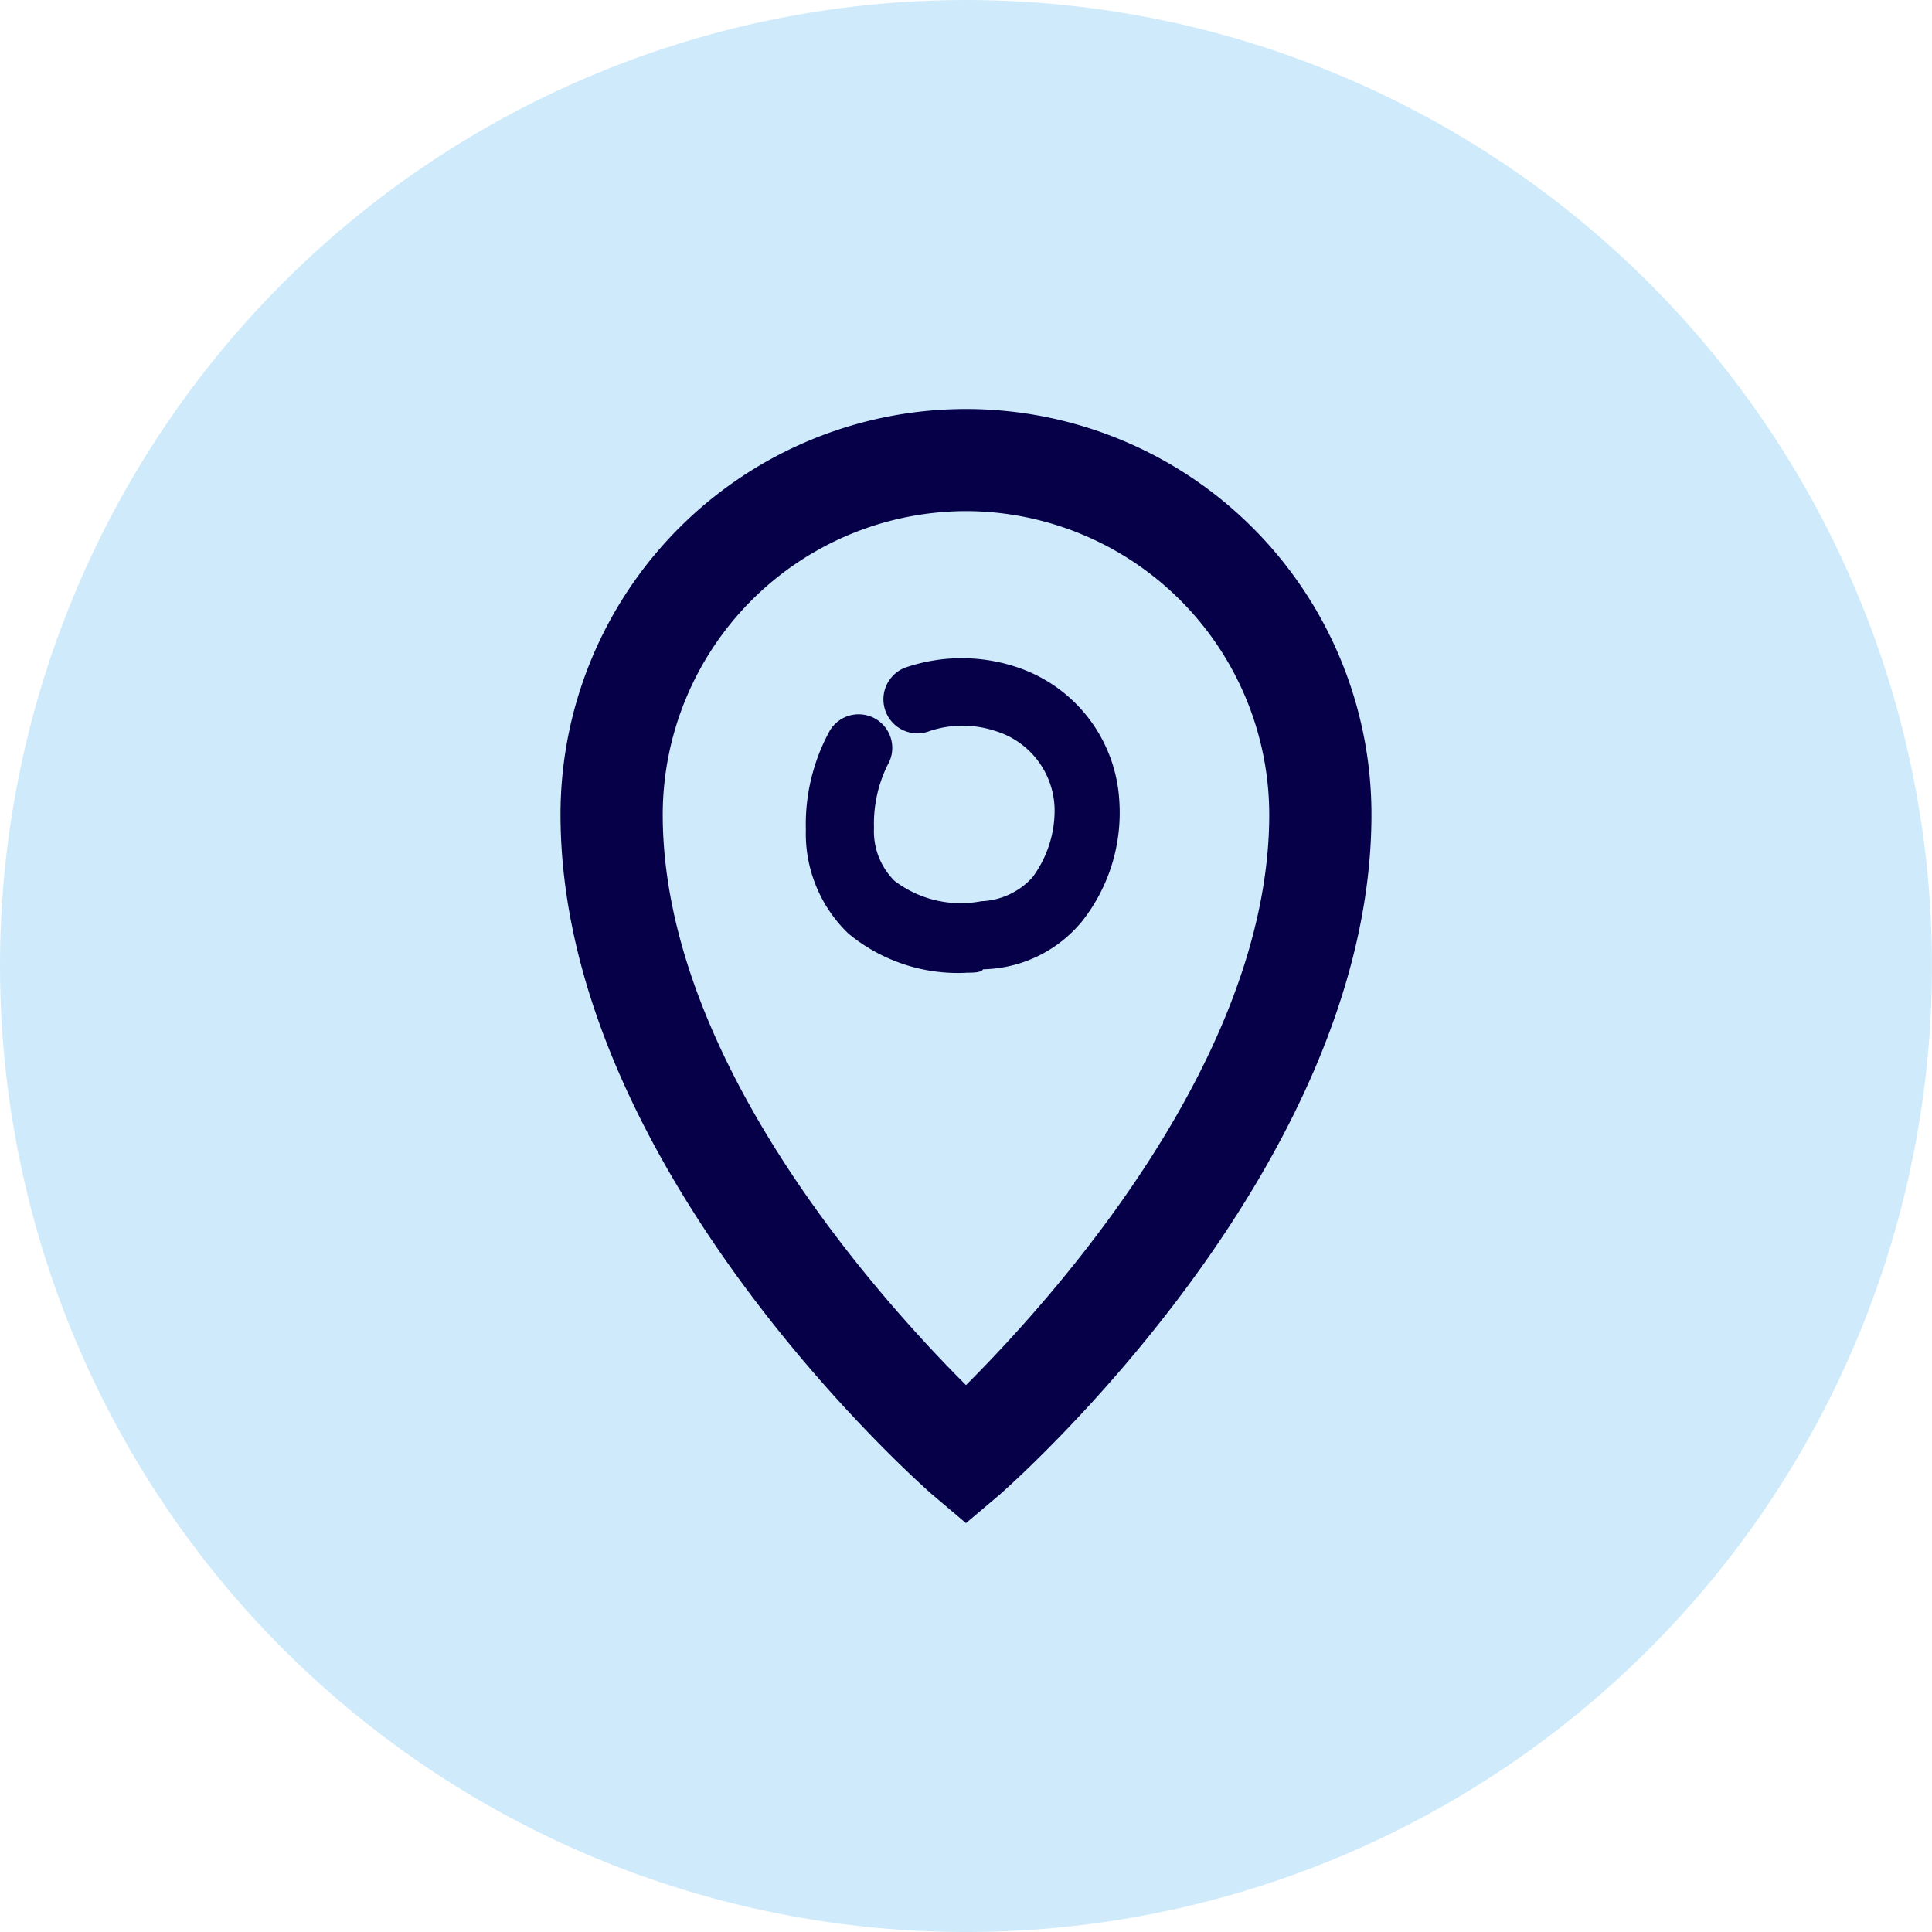 <?xml version="1.0" encoding="UTF-8"?>
<svg xmlns="http://www.w3.org/2000/svg" xmlns:xlink="http://www.w3.org/1999/xlink" id="kontakt_lokal_button" width="75.117" height="75.117" viewBox="0 0 75.117 75.117">
  <defs>
    <clipPath id="clip-path">
      <rect id="Rechteck_1366" data-name="Rechteck 1366" width="75.117" height="75.117"></rect>
    </clipPath>
  </defs>
  <g id="Gruppe_3112" data-name="Gruppe 3112" clip-path="url(#clip-path)">
    <path id="Pfad_4205" data-name="Pfad 4205" d="M37.558,75.117A37.558,37.558,0,1,0,0,37.558,37.571,37.571,0,0,0,37.558,75.117" transform="translate(0 0)" fill="#cfebfb"></path>
  </g>
  <g id="Gruppe_3113" data-name="Gruppe 3113" clip-path="url(#clip-path)">
    <path id="Pfad_4206" data-name="Pfad 4206" d="M48.665,27.974A11.817,11.817,0,0,0,36.874,39.765c0,9.539,8.479,18.879,11.791,22.191C51.977,58.644,60.456,49.3,60.456,39.765A11.817,11.817,0,0,0,48.665,27.974m0,39.347L47.34,66.2c-.6-.53-14.44-12.784-14.44-26.43a15.765,15.765,0,1,1,31.53,0c0,13.646-13.844,25.9-14.44,26.43Z" transform="translate(-11.107 -8.102)" fill="#050048"></path>
  </g>
  <g id="Gruppe_3114" data-name="Gruppe 3114" clip-path="url(#clip-path)">
    <path id="Pfad_4207" data-name="Pfad 4207" d="M53.527,50.865a6.676,6.676,0,0,1-4.571-1.524A5.385,5.385,0,0,1,47.3,45.3a7.576,7.576,0,0,1,.927-3.842,1.306,1.306,0,1,1,2.252,1.325,5.172,5.172,0,0,0-.53,2.451,2.716,2.716,0,0,0,.795,2.053,4.241,4.241,0,0,0,3.378.795,2.827,2.827,0,0,0,1.987-.927,4.363,4.363,0,0,0,.861-2.716,3.245,3.245,0,0,0-2.318-2.981,4.048,4.048,0,0,0-2.517,0,1.322,1.322,0,0,1-.994-2.451,6.766,6.766,0,0,1,4.438,0,5.825,5.825,0,0,1,3.908,5.167,6.815,6.815,0,0,1-1.457,4.7,5.113,5.113,0,0,1-3.842,1.855c-.066.132-.4.132-.662.132" transform="translate(-15.968 -13.042)" fill="#050048"></path>
  </g>
</svg>
